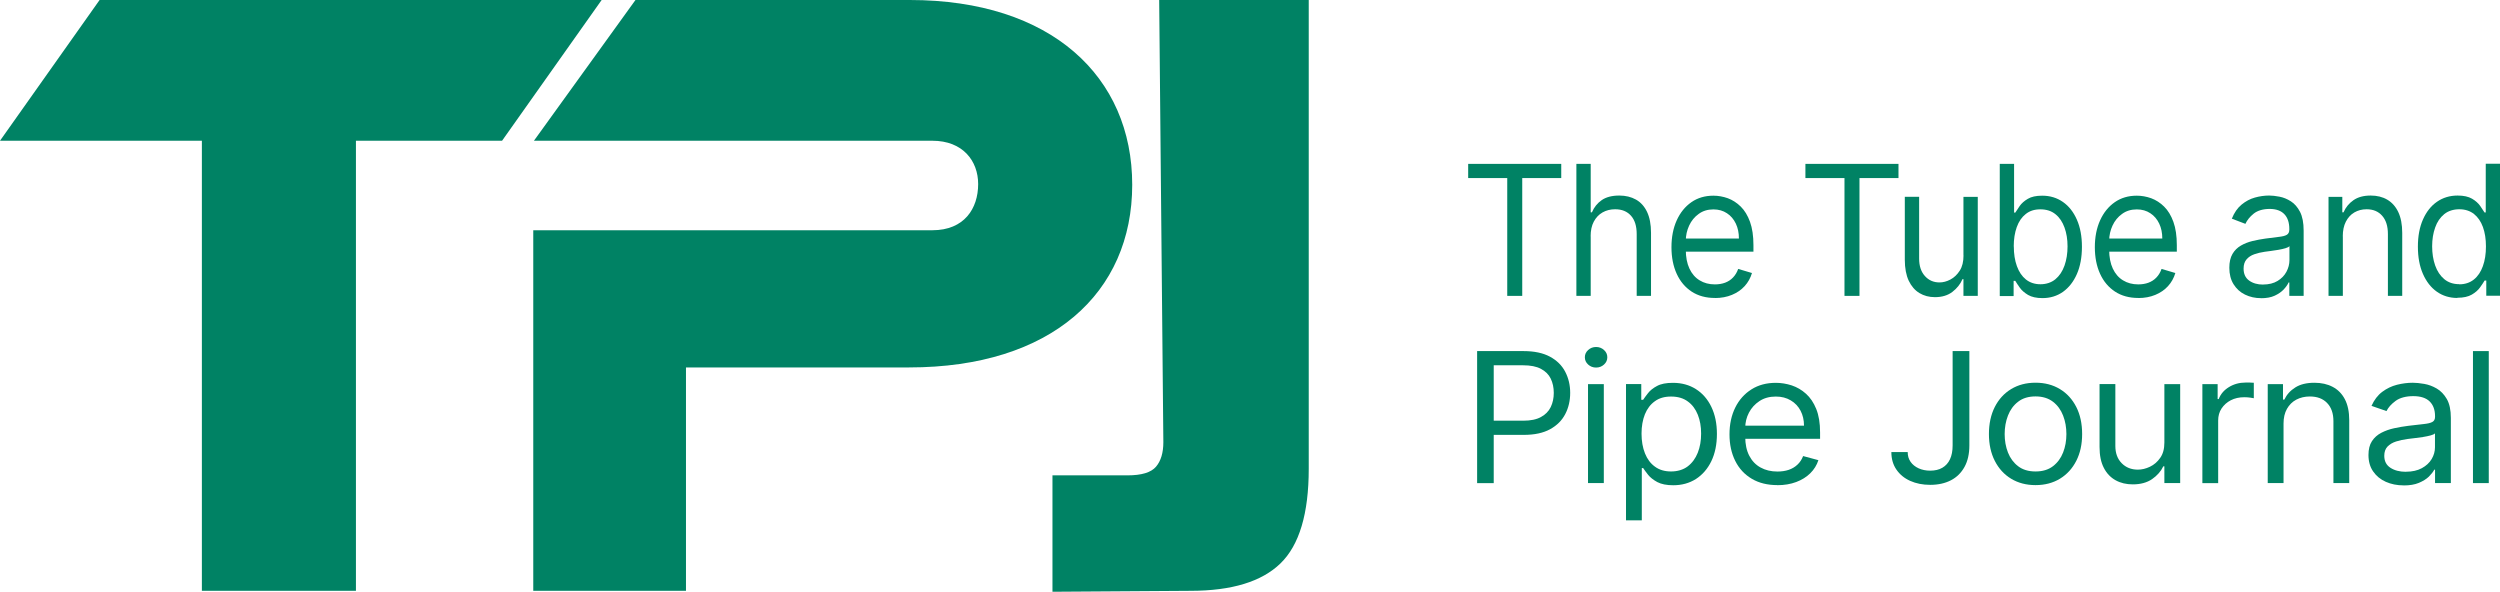 <svg xmlns="http://www.w3.org/2000/svg" viewBox="0 0 371.77 88">
<g>
<path style="fill:#008264" d="m218.33,26.48v-2.11h13.84v2.11h-5.8v17.52h-2.23v-17.52h-5.8Z"/>
<path style="fill:#008264" d="m236.55,35.14v8.86h-2.13v-19.63h2.13v7.21h.18c.32-.76.81-1.37,1.46-1.82.65-.45,1.52-.68,2.61-.68.94,0,1.77.2,2.48.6.71.4,1.26,1.01,1.65,1.83.39.82.59,1.86.59,3.13v9.36h-2.13v-9.2c0-1.17-.28-2.08-.85-2.72-.57-.64-1.35-.96-2.36-.96-.7,0-1.32.16-1.87.47-.55.31-.98.77-1.3,1.37s-.47,1.33-.47,2.19Z"/>
<path style="fill:#008264" d="m255.02,44.31c-1.33,0-2.48-.31-3.45-.94-.96-.63-1.71-1.51-2.23-2.65-.52-1.13-.78-2.46-.78-3.96s.26-2.84.78-3.99c.52-1.15,1.25-2.05,2.18-2.7.93-.65,2.03-.97,3.28-.97.72,0,1.43.13,2.14.38.7.26,1.34.67,1.92,1.24.58.57,1.04,1.33,1.38,2.27.34.94.51,2.1.51,3.47v.96h-10.67v-1.95h8.51c0-.83-.15-1.57-.46-2.22-.31-.65-.75-1.17-1.32-1.54-.57-.38-1.24-.57-2.01-.57-.85,0-1.58.22-2.19.67-.62.44-1.09,1.02-1.42,1.73-.33.71-.5,1.47-.5,2.28v1.3c0,1.11.18,2.05.54,2.82.36.77.87,1.36,1.52,1.75.65.4,1.4.6,2.26.6.56,0,1.06-.08,1.52-.25.45-.17.85-.42,1.18-.77.33-.34.59-.77.77-1.28l2.05.61c-.22.74-.58,1.39-1.09,1.95-.51.56-1.14.99-1.89,1.3-.75.31-1.59.47-2.53.47Z"/>
<path style="fill:#008264" d="m268.48,26.48v-2.11h13.84v2.11h-5.8v17.52h-2.23v-17.52h-5.8Z"/>
<path style="fill:#008264" d="m291.98,37.98v-8.7h2.13v14.72h-2.13v-2.49h-.14c-.32.75-.83,1.38-1.51,1.9-.68.52-1.55.78-2.59.78-.86,0-1.63-.2-2.31-.61-.67-.41-1.2-1.02-1.59-1.84-.38-.82-.58-1.86-.58-3.11v-9.36h2.13v9.2c0,1.07.28,1.93.85,2.57.57.64,1.29.96,2.18.96.53,0,1.07-.14,1.62-.43.55-.29,1.01-.73,1.39-1.32.38-.59.56-1.35.56-2.27Z"/>
<path style="fill:#008264" d="m297.38,44v-19.63h2.13v7.25h.18c.16-.26.37-.58.65-.98.28-.4.68-.76,1.21-1.07.53-.32,1.24-.47,2.14-.47,1.17,0,2.19.31,3.08.93.89.62,1.58,1.5,2.08,2.64s.75,2.48.75,4.03-.25,2.91-.75,4.05c-.5,1.14-1.19,2.02-2.07,2.65-.88.62-1.9.93-3.05.93-.89,0-1.6-.16-2.14-.47-.53-.32-.95-.68-1.23-1.08-.29-.41-.51-.74-.67-1.01h-.25v2.26h-2.05Zm2.09-7.36c0,1.11.15,2.09.46,2.94.31.85.75,1.51,1.34,1.98s1.31.71,2.16.71,1.63-.25,2.23-.75c.6-.5,1.05-1.18,1.35-2.03.3-.85.45-1.8.45-2.85s-.15-1.97-.45-2.8-.74-1.5-1.34-1.98c-.6-.49-1.35-.73-2.25-.73s-1.59.23-2.18.7c-.59.46-1.03,1.11-1.33,1.94-.3.83-.45,1.79-.45,2.89Z"/>
<path style="fill:#008264" d="m317.98,44.31c-1.33,0-2.48-.31-3.45-.94-.96-.63-1.71-1.51-2.23-2.65-.52-1.13-.78-2.46-.78-3.96s.26-2.84.78-3.99c.52-1.15,1.25-2.05,2.18-2.7.93-.65,2.03-.97,3.28-.97.72,0,1.43.13,2.14.38.7.26,1.34.67,1.92,1.24.58.57,1.04,1.33,1.38,2.27.34.94.51,2.1.51,3.47v.96h-10.67v-1.95h8.51c0-.83-.15-1.57-.46-2.22-.31-.65-.75-1.17-1.32-1.54-.57-.38-1.24-.57-2.01-.57-.85,0-1.58.22-2.19.67-.62.44-1.09,1.02-1.42,1.73-.33.71-.5,1.47-.5,2.28v1.3c0,1.11.18,2.05.54,2.82s.87,1.36,1.52,1.75c.65.4,1.4.6,2.26.6.56,0,1.06-.08,1.52-.25.45-.17.85-.42,1.18-.77.33-.34.59-.77.77-1.28l2.05.61c-.22.74-.58,1.39-1.09,1.95-.51.56-1.14.99-1.89,1.3-.75.31-1.59.47-2.53.47Z"/>
<path style="fill:#008264" d="m336.24,44.34c-.88,0-1.67-.18-2.39-.53-.72-.35-1.28-.87-1.7-1.54-.42-.67-.63-1.49-.63-2.45,0-.84.16-1.53.47-2.06.31-.53.73-.94,1.25-1.24.52-.3,1.1-.53,1.73-.68.63-.15,1.27-.27,1.91-.36.84-.11,1.52-.2,2.05-.26.53-.06.91-.16,1.15-.31.24-.15.36-.4.36-.77v-.08c0-.95-.24-1.68-.73-2.2s-1.22-.79-2.19-.79-1.81.24-2.39.71-.98.98-1.22,1.51l-2.02-.77c.36-.89.84-1.59,1.45-2.09s1.26-.85,1.98-1.05c.72-.2,1.43-.3,2.12-.3.44,0,.96.06,1.54.17.58.11,1.14.34,1.69.69s1,.87,1.36,1.56c.36.7.54,1.63.54,2.8v9.7h-2.13v-1.99h-.11c-.14.32-.38.66-.72,1.03-.34.36-.78.67-1.34.93s-1.24.38-2.05.38Zm.32-2.03c.84,0,1.55-.18,2.13-.53.58-.35,1.02-.8,1.32-1.36s.45-1.14.45-1.75v-2.07c-.09.12-.29.22-.59.31-.3.09-.65.17-1.05.24-.39.07-.77.12-1.14.17-.37.05-.67.09-.9.12-.55.08-1.07.2-1.55.37-.48.17-.86.42-1.15.76-.29.34-.44.79-.44,1.37,0,.79.27,1.38.82,1.78.55.4,1.25.6,2.09.6Z"/>
<path style="fill:#008264" d="m348.4,35.14v8.86h-2.13v-14.72h2.05v2.3h.18c.32-.75.82-1.35,1.48-1.81.66-.46,1.51-.69,2.56-.69.94,0,1.76.2,2.46.61.7.41,1.25,1.02,1.64,1.84s.59,1.86.59,3.11v9.36h-2.13v-9.2c0-1.16-.28-2.06-.85-2.71-.57-.65-1.34-.97-2.32-.97-.68,0-1.28.16-1.82.47-.53.31-.95.77-1.26,1.37-.31.6-.46,1.33-.46,2.19Z"/>
<path style="fill:#008264" d="m365.43,44.31c-1.15,0-2.17-.31-3.05-.93-.88-.62-1.57-1.51-2.07-2.65-.5-1.14-.75-2.49-.75-4.05s.25-2.89.75-4.03c.5-1.14,1.19-2.02,2.08-2.64.89-.62,1.92-.93,3.08-.93.9,0,1.61.16,2.14.47s.93.67,1.21,1.07c.28.4.5.73.65.98h.18v-7.25h2.13v19.63h-2.05v-2.26h-.25c-.16.27-.38.61-.67,1.01-.29.41-.7.77-1.23,1.08s-1.25.47-2.14.47Zm.29-2.03c.85,0,1.57-.24,2.16-.71s1.04-1.14,1.34-1.98c.31-.85.46-1.83.46-2.94s-.15-2.06-.45-2.89c-.3-.83-.75-1.47-1.33-1.94-.59-.46-1.32-.7-2.18-.7s-1.65.24-2.25.73c-.6.49-1.05,1.15-1.34,1.98-.3.83-.45,1.77-.45,2.8s.15,2,.45,2.85c.3.85.75,1.53,1.35,2.03.6.5,1.34.75,2.23.75Z"/>
<path style="fill:#008264" d="m219.66,71.84v-19.63h6.9c1.6,0,2.91.28,3.93.83,1.02.55,1.78,1.3,2.27,2.24.49.94.74,1.99.74,3.14s-.24,2.21-.73,3.15c-.49.95-1.24,1.7-2.26,2.26-1.02.56-2.32.84-3.91.84h-4.94v-2.11h4.86c1.1,0,1.98-.18,2.64-.55.66-.36,1.15-.86,1.45-1.48.3-.62.45-1.33.45-2.11s-.15-1.49-.45-2.11c-.3-.62-.79-1.11-1.46-1.46-.67-.36-1.56-.53-2.67-.53h-4.35v17.52h-2.47Z"/>
<path style="fill:#008264" d="m237.35,54.66c-.46,0-.85-.15-1.18-.45-.33-.3-.49-.66-.49-1.08s.16-.78.49-1.08c.33-.3.72-.45,1.18-.45s.85.15,1.18.45c.33.3.49.66.49,1.08s-.16.78-.49,1.08c-.33.3-.72.45-1.18.45Zm-1.2,17.18v-14.72h2.35v14.72h-2.35Z"/>
<path style="fill:#008264" d="m241.8,77.36v-20.25h2.27v2.34h.28c.17-.26.41-.58.72-.98.31-.4.75-.76,1.34-1.07.58-.32,1.37-.47,2.37-.47,1.29,0,2.43.31,3.41.93.98.62,1.75,1.5,2.3,2.64.55,1.14.83,2.48.83,4.03s-.28,2.91-.83,4.05c-.55,1.14-1.32,2.02-2.29,2.65-.98.62-2.1.93-3.38.93-.98,0-1.77-.16-2.36-.47-.59-.32-1.05-.68-1.37-1.08-.32-.41-.57-.74-.74-1.01h-.2v7.78h-2.35Zm2.31-12.88c0,1.11.17,2.09.51,2.94.34.85.83,1.51,1.49,1.98.65.48,1.45.71,2.39.71s1.81-.25,2.47-.75c.66-.5,1.16-1.18,1.5-2.03.34-.85.5-1.8.5-2.85s-.16-1.97-.49-2.8-.82-1.5-1.49-1.98c-.66-.49-1.49-.73-2.49-.73s-1.76.23-2.41.7c-.65.46-1.14,1.11-1.48,1.94-.33.83-.5,1.79-.5,2.89Z"/>
<path style="fill:#008264" d="m264.32,72.14c-1.48,0-2.75-.31-3.81-.94-1.07-.63-1.89-1.51-2.46-2.65-.57-1.13-.86-2.46-.86-3.96s.29-2.84.86-3.99c.57-1.15,1.38-2.05,2.41-2.7,1.03-.65,2.24-.97,3.62-.97.8,0,1.58.13,2.36.38.78.26,1.49.67,2.12,1.24.64.57,1.15,1.33,1.53,2.27.38.94.57,2.1.57,3.47v.96h-11.8v-1.95h9.41c0-.83-.17-1.57-.51-2.22-.34-.65-.83-1.17-1.46-1.54-.63-.38-1.37-.57-2.22-.57-.94,0-1.75.22-2.43.67s-1.2,1.02-1.57,1.73-.55,1.47-.55,2.28v1.3c0,1.11.2,2.05.6,2.82.4.77.96,1.36,1.68,1.75.72.4,1.55.6,2.5.6.62,0,1.18-.08,1.68-.25.5-.17.93-.42,1.3-.77.37-.34.65-.77.85-1.28l2.27.61c-.24.74-.64,1.39-1.21,1.95-.57.56-1.26.99-2.09,1.3-.83.31-1.76.47-2.8.47Z"/>
<path style="fill:#008264" d="m290.39,52.21h2.47v14.03c0,1.25-.24,2.32-.72,3.19-.48.87-1.15,1.54-2.02,1.99s-1.9.68-3.08.68c-1.12,0-2.11-.2-2.98-.59-.87-.39-1.55-.95-2.05-1.68-.5-.73-.75-1.59-.75-2.6h2.43c0,.56.14,1.04.43,1.45.29.41.69.73,1.19.96s1.08.35,1.72.35c.71,0,1.32-.14,1.81-.43.5-.29.88-.71,1.14-1.27s.39-1.24.39-2.06v-14.03Z"/>
<path style="fill:#008264" d="m302.7,72.14c-1.38,0-2.59-.32-3.63-.95-1.04-.63-1.85-1.52-2.43-2.66-.58-1.14-.87-2.47-.87-3.99s.29-2.87.87-4.02c.58-1.14,1.39-2.03,2.43-2.66,1.04-.63,2.25-.95,3.63-.95s2.59.32,3.63.95c1.04.63,1.85,1.52,2.43,2.66.58,1.14.87,2.48.87,4.02s-.29,2.85-.87,3.99c-.58,1.14-1.39,2.02-2.43,2.66-1.04.63-2.25.95-3.63.95Zm0-2.03c1.05,0,1.91-.26,2.59-.78.68-.52,1.18-1.2,1.51-2.04.33-.84.49-1.76.49-2.74s-.16-1.9-.49-2.75c-.33-.85-.83-1.54-1.51-2.06-.68-.52-1.54-.79-2.59-.79s-1.91.26-2.59.79c-.68.52-1.18,1.21-1.51,2.06-.33.85-.49,1.77-.49,2.75s.16,1.9.49,2.74c.33.84.83,1.52,1.51,2.04.68.52,1.54.78,2.59.78Z"/>
<path style="fill:#008264" d="m321.86,65.82v-8.7h2.35v14.72h-2.35v-2.49h-.16c-.36.75-.92,1.38-1.67,1.9-.76.52-1.72.78-2.87.78-.96,0-1.81-.2-2.55-.61-.74-.41-1.33-1.02-1.75-1.84-.43-.82-.64-1.86-.64-3.11v-9.36h2.35v9.2c0,1.07.31,1.93.94,2.57.63.64,1.43.96,2.41.96.58,0,1.18-.14,1.79-.43.61-.29,1.12-.73,1.53-1.32.42-.59.62-1.35.62-2.27Z"/>
<path style="fill:#008264" d="m327.51,71.84v-14.72h2.27v2.22h.16c.28-.73.78-1.32,1.51-1.77.73-.45,1.56-.68,2.47-.68.17,0,.39,0,.65,0,.26,0,.46.02.59.03v2.3c-.08-.02-.26-.05-.54-.09-.28-.04-.58-.06-.89-.06-.74,0-1.41.15-1.99.45-.58.3-1.04.71-1.38,1.23-.34.52-.5,1.11-.5,1.78v9.32h-2.35Z"/>
<path style="fill:#008264" d="m339.58,62.98v8.86h-2.35v-14.72h2.27v2.3h.2c.36-.75.9-1.35,1.64-1.81.73-.46,1.67-.69,2.83-.69,1.04,0,1.94.2,2.72.61.78.41,1.38,1.02,1.81,1.84.43.82.65,1.86.65,3.11v9.36h-2.35v-9.2c0-1.16-.31-2.06-.94-2.71-.62-.65-1.48-.97-2.57-.97-.75,0-1.42.16-2.01.47s-1.05.77-1.39,1.37c-.34.6-.51,1.33-.51,2.19Z"/>
<path style="fill:#008264" d="m357.43,72.18c-.97,0-1.85-.18-2.64-.53-.79-.35-1.42-.87-1.88-1.54-.47-.67-.7-1.49-.7-2.45,0-.84.17-1.53.52-2.06.35-.53.81-.94,1.39-1.24s1.22-.53,1.92-.68c.7-.15,1.41-.27,2.12-.36.93-.11,1.69-.2,2.27-.26.58-.06,1.01-.16,1.28-.31.27-.15.4-.4.4-.77v-.08c0-.95-.27-1.68-.8-2.2-.53-.52-1.34-.79-2.43-.79s-2,.24-2.64.71c-.64.47-1.09.98-1.35,1.51l-2.23-.77c.4-.89.93-1.59,1.6-2.09.67-.5,1.4-.85,2.19-1.05.79-.2,1.58-.3,2.35-.3.49,0,1.06.06,1.7.17.64.11,1.26.34,1.86.69.6.35,1.1.87,1.5,1.56.4.7.6,1.63.6,2.8v9.7h-2.35v-1.99h-.12c-.16.32-.43.66-.8,1.03-.37.36-.87.67-1.49.93s-1.37.38-2.26.38Zm.36-2.03c.93,0,1.72-.18,2.36-.53.64-.35,1.13-.8,1.46-1.36.33-.56.49-1.14.49-1.75v-2.07c-.1.12-.32.22-.65.31-.34.09-.72.17-1.16.24-.43.07-.86.12-1.27.17-.41.05-.74.09-.99.12-.61.08-1.18.2-1.71.37-.53.17-.95.42-1.28.76-.32.34-.48.79-.48,1.37,0,.79.3,1.38.91,1.78s1.38.6,2.32.6Z"/>
<path style="fill:#008264" d="m370.1,52.21v19.63h-2.35v-19.63h2.35Z"/>
<path style="fill:#008264" d="m30.02,87.86V20.93H0L14.81,0h74.66l-14.81,20.93h-21.73v66.93h-22.91Z"/>
<path style="fill:#008264" d="m102.01,54.63v33.23h-22.71v-53.62h59.35c4.74,0,6.81-3.22,6.81-6.87,0-3.43-2.27-6.44-6.81-6.44h-59.25L94.5,0h40.79c21.03,0,33.08,11.38,33.08,27.48s-12.05,27.16-33.18,27.16h-33.18Z"/>
<path style="fill:#008264" d="m172.38,0l.62,65.75c0,1.57-.36,2.79-1.09,3.65-.73.86-2.14,1.29-4.25,1.29h-11.15v17.31l20.53-.14c6.12,0,10.58-1.36,13.38-4.08,2.8-2.72,4.2-7.41,4.2-14.06V0h-22.24Z"/>
</g>
</svg>